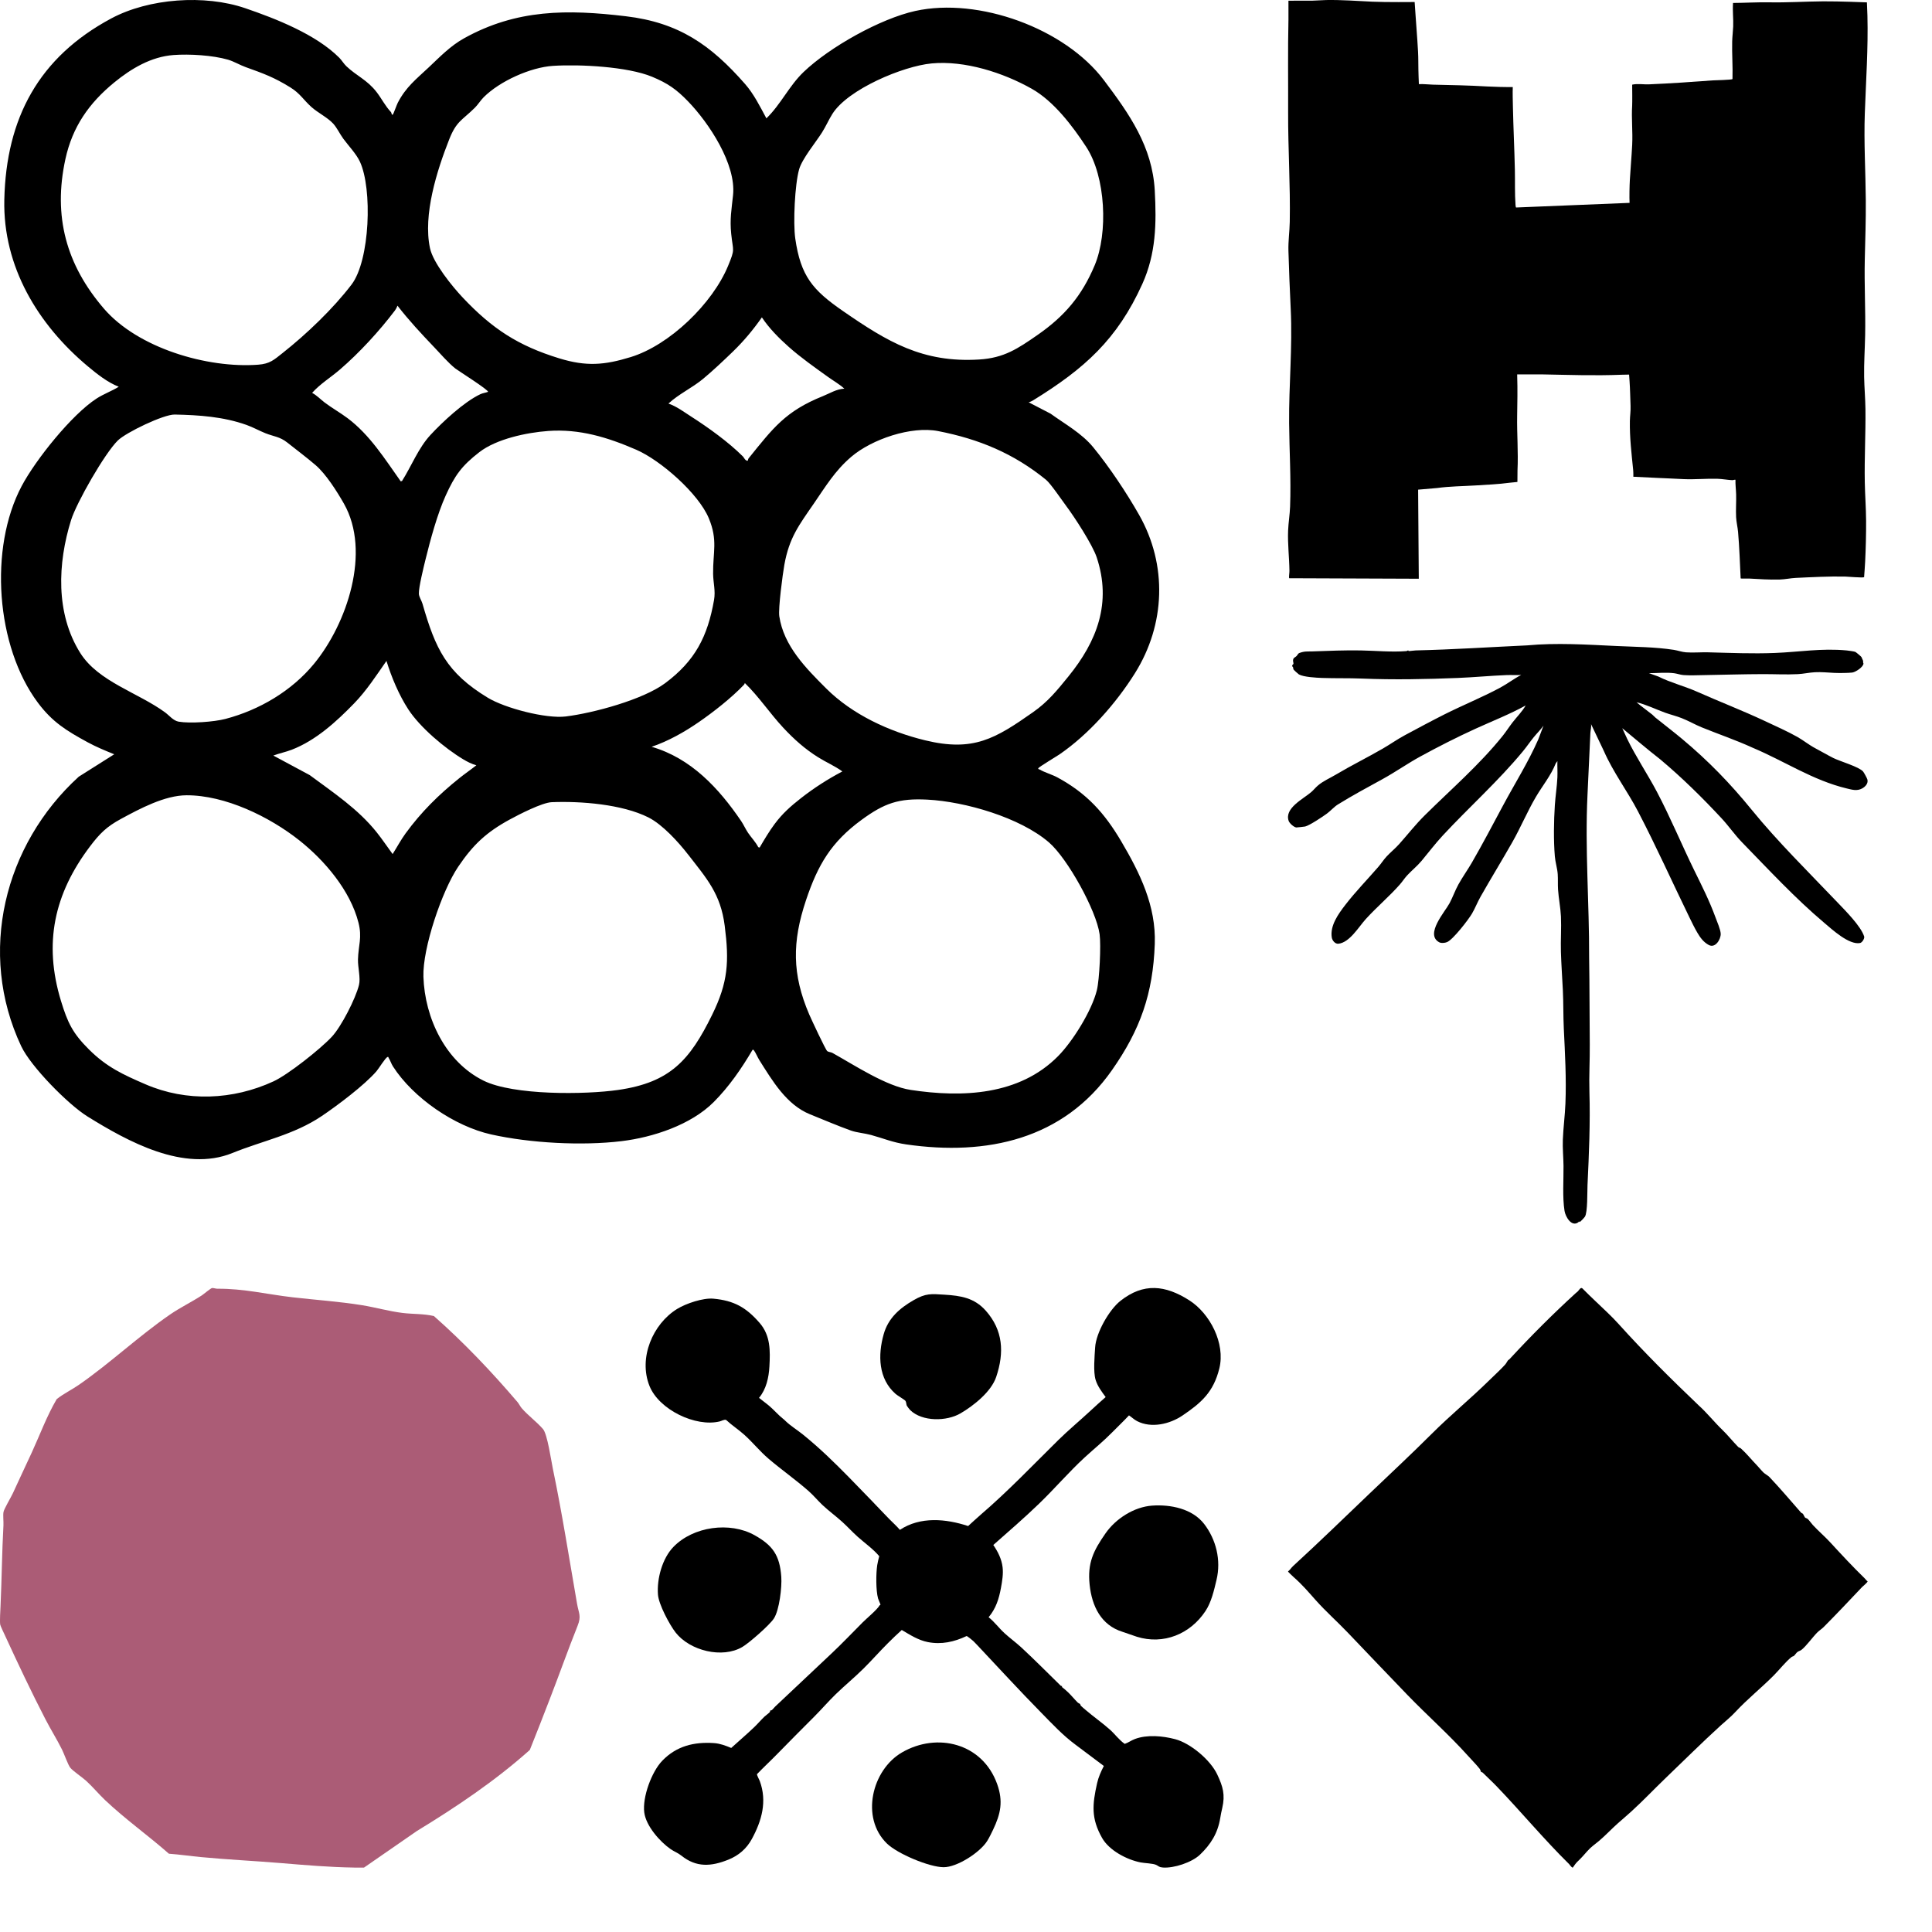 <svg viewBox="0 0 1000 1000" xmlns="http://www.w3.org/2000/svg">
      
      
          <g transform="translate(0,0)">
            
            <svg viewBox="0 0 1000 1000" height="666.667" width="666.667">
              
<path fill="#000000" d="M292.352 71.433C296.488 76.806 298.845 81.994 303.607 87.099C304.021 87.543 304.04 89.814 305.071 88.872C305.43 88.54 308.111 81.182 308.829 79.797C315.165 67.528 323.105 61.491 332.867 52.305C341.525 44.153 349.602 35.679 360.304 29.733C401.196 7.005 440.634 7.236 485.864 12.609C527.098 17.502 551.9 34.903 578.471 65.22C585.305 73.021 590.14 82.788 595.031 91.891C606.221 81.062 612.65 66.67 623.895 55.905C644.047 36.611 683.484 14.473 710.663 8.501C759.762 -2.282 826.728 21.96 857.066 62.257C876.784 88.447 894.689 113.77 896.558 147.992C897.949 173.527 897.507 196.966 886.925 220.405C867.418 263.637 841.823 286.32 802.293 310.71C801.179 311.402 799.917 312.03 798.628 312.325L815.657 321.169C826.967 329.33 839.861 336.374 848.823 347.314C861.311 362.574 874.629 382.542 884.392 399.731C906.514 438.68 904.829 484.875 881.187 522.642C866.561 546.008 845.295 570.13 822.592 585.704C820.327 587.255 806.65 595.425 806.171 596.422C805.756 597.281 806.77 597.207 807.147 597.428C811.015 599.727 816.754 601.296 821.064 603.632C843.776 615.947 857.554 631.226 870.521 653.206C885.064 677.855 897.608 703.353 896.568 732.83C895.205 771.501 885.322 799.437 863.328 830.861C825.632 884.71 766.163 897.542 703.562 888.513C693.072 886.999 685.971 883.842 676.236 881.174C671.244 879.808 665.257 879.411 660.588 877.74C650.586 874.167 638.972 869.201 628.951 865.166C610.623 857.772 599.71 839.142 589.569 823.107C588.197 820.928 586.65 817.152 585.296 815.417C584.918 814.928 584.881 815.011 584.264 815.103C575.708 829.643 566.065 843.647 554.138 855.621C536.51 873.327 506.974 883.048 482.512 885.993C451.713 889.695 411.705 887.526 381.395 880.787C353.028 874.491 320.848 852.501 305.08 827.944C303.791 825.932 302.833 822.931 301.7 821.27C301.516 821.002 301.7 820.291 300.835 820.642C299.131 821.343 294.065 829.661 292.297 831.711C282.949 842.539 261.876 858.372 249.728 866.542C228.057 881.128 204.083 885.587 180.413 895.206C142.883 910.448 99.098 886.159 67.95 866.847C52.956 857.55 23.944 828.129 16.466 812.26C-17.694 739.754 3.268 655.782 61.134 603.032L88.691 585.621C81.755 582.815 74.664 579.888 68.097 576.315C51.74 567.407 40.743 560.723 29.442 545.611C-3.235 501.889 -8.715 425.58 16.797 377.427C27.665 356.915 55.691 321.899 74.977 309.427C80.494 305.854 86.757 303.648 92.2 300.278C83.422 296.807 75.493 290.511 68.281 284.492C29.535 252.125 2.19 207.056 3.35 155.1C4.769 91.623 30.188 44.421 86.342 14.335C115.63 -1.359 158.917 -4.396 190.369 6.359C214.269 14.529 245.363 26.715 263.433 44.855C265.348 46.785 266.886 49.48 268.931 51.428C276.861 58.961 285.058 61.98 292.371 71.47L292.352 71.433ZM134.768 42.723C117.362 44.015 101.907 53.21 88.718 64.002C69.119 80.046 56.234 98.427 50.764 123.592C41.102 168.025 51.464 205.635 80.65 239.589C107.028 270.266 160.943 286.098 200.399 283.153C209.591 282.47 212.704 279.387 219.446 274.06C238.041 259.372 258.579 239.737 272.919 220.968C287.278 202.173 289.248 146.441 279.394 125.439C276.539 119.355 270.598 113.216 266.509 107.658C263.81 103.993 261.683 99.23 258.634 95.925C254.25 91.171 246.845 87.607 241.808 83.102C235.535 77.489 233.095 72.615 225.395 67.842C212.787 60.023 204.553 57.069 190.839 52.148C186.289 50.514 181.482 47.634 177.052 46.341C165.162 42.889 147.092 41.809 134.768 42.723ZM723.216 49.259C701.158 51.336 658.387 69.236 646.285 88.401C643.411 92.952 641.155 98.205 638.171 102.913C633.363 110.493 622.781 123.26 620.441 131.449C617.107 143.108 615.698 173.093 617.439 185.177C621.657 214.488 631.033 225.298 654.574 241.555C689.02 265.336 716.272 281.824 760.231 279.119C779.536 277.928 790.192 270.718 805.508 260.083C826.562 245.469 839.953 229.692 849.919 205.958C860.427 180.94 858.502 137.274 843.407 114.157C832.77 97.864 818.181 78.606 801.133 68.968C778.817 56.349 749.004 46.812 723.198 49.249L723.216 49.259ZM368.667 83.656C358.701 93.525 354.419 93.894 348.755 108.24C339.176 132.519 328.345 166.751 333.834 192.664C336.256 204.093 351.149 222.436 359.3 231.059C382.159 255.273 402.274 268.429 434.242 278.233C455.112 284.64 469.213 283.532 489.742 277.217C520.015 267.902 553.236 235.592 565.264 206.465C570.91 192.793 569.132 195.434 567.714 181.651C566.526 170.056 567.972 162.67 569.141 151.472C571.647 127.47 550.38 95.454 534.3 78.8C525.191 69.356 518.449 64.657 506.264 59.589C487.273 51.696 450.102 49.803 429.37 51.133C411.816 52.259 388.035 63.014 375.565 75.458C373.207 77.803 371.107 81.237 368.676 83.656H368.667ZM336.892 269.361C327.046 259.068 317.321 248.571 308.599 237.336C308.166 238.583 307.374 240.06 306.582 241.112C294.489 257.074 279.053 273.875 263.912 286.91C256.783 293.05 248.641 297.989 242.323 305.023C245.98 306.943 248.761 309.999 252.012 312.473C257.455 316.618 264.188 320.422 269.889 324.696C287.158 337.657 298.79 356.324 311.122 373.707L312.154 373.402C319.494 361.798 324.845 347.794 334.193 337.713C343.542 327.632 360.212 312.058 372.913 306.066C374.782 305.18 376.946 304.94 378.89 304.248C379.848 303.02 355.377 287.584 353.544 286.126C347.824 281.556 342.059 274.752 336.892 269.352V269.361ZM642.665 292.505C632.562 285.24 621.629 277.55 612.355 269.296C604.766 262.548 597.113 254.849 591.522 246.402C584.845 255.938 577.578 264.681 569.188 272.814C562.16 279.627 553.3 288 545.822 294.185C537.312 301.21 527.098 305.826 518.984 313.323C525.495 315.603 530.975 319.822 536.713 323.487C549.874 331.906 565.651 343.252 576.731 354.33C577.523 355.124 578.167 356.61 578.941 357.145C581.216 358.696 580.405 356.859 581.216 355.853C600.142 332.404 609.887 319.175 638.963 307.525C644.387 305.346 649.352 302.078 655.541 301.746C651.617 298.201 646.883 295.533 642.665 292.505ZM128.147 553.079C131.352 555.424 134.548 559.597 138.757 560.308C147.709 561.812 166.129 560.502 175.035 558.166C201.375 551.242 226.464 536.444 243.806 515.377C269.438 484.229 288.245 428.396 267.006 390.998C261.683 381.628 253.117 368.085 245.068 361.152C238.501 355.502 229.936 349.058 222.973 343.538C217.198 338.959 212.409 338.904 206.054 336.346C201.053 334.334 196.503 331.74 191.383 329.912C173.423 323.514 154.588 322.25 135.653 321.853C127.06 321.677 97.873 335.728 91.454 342.015C81.35 351.92 59.44 390.186 55.185 403.802C44.75 437.212 42.999 476.327 62.359 507.041C76.368 529.261 107.092 537.681 128.147 553.079ZM827.575 392.512C824.167 387.97 815.667 375.378 812.139 372.507C787.097 352.096 760.167 340.898 728.364 334.694C707.504 330.623 676.954 340.962 660.892 354.681C648.265 365.463 641.044 377.621 631.843 390.989C620.34 407.698 612.742 417.419 608.966 438.514C607.667 445.788 604.149 472.293 605.042 478.422C608.431 501.456 625.746 518.848 641.459 534.523C661.767 554.796 690.475 568.044 718.28 574.783C755.811 583.885 772.748 573.481 801.999 552.987C813.576 544.881 820.686 536.056 829.509 525.199C851.825 497.735 863.209 467.981 851.475 432.716C848.187 422.847 834.133 401.254 827.566 392.512H827.575ZM425.483 334.62C408.841 335.829 385.41 340.778 372.12 351.089C358.48 361.669 353.12 369.073 346.01 384.804C339.508 399.196 334.147 419.044 330.335 434.516C328.962 440.111 325.011 456.072 325.214 460.993C325.315 463.439 327.332 466.32 328.023 468.738C338.071 503.727 346.655 522.254 378.724 541.715C392.069 549.811 423.825 558.147 439.243 556.264C460.583 553.652 499.228 543.22 516.396 530.434C539.66 513.097 549.368 494.292 554.378 465.84C555.649 458.62 553.742 452.583 553.659 445.484C553.447 428.58 557.463 419.57 550.335 402.409C542.331 383.151 512.96 357.395 493.987 349.169C471.819 339.568 450.028 332.82 425.474 334.611L425.483 334.62ZM369.845 594.16C366.327 593.237 362.754 591.391 359.65 589.526C345.319 580.941 326.125 564.767 316.998 550.744C309.768 539.638 303.948 525.79 300.052 513.124C292.15 524.452 284.588 536.167 274.954 546.091C261.324 560.132 245.307 574.838 226.51 582.085C221.886 583.867 216.848 584.873 212.197 586.609L240.472 601.795C258.966 615.504 278.04 628.115 292.509 646.255C296.847 651.692 300.706 657.499 304.832 663.094C308.212 657.776 311.187 652.145 314.908 647.03C327.019 630.422 340.604 617.018 356.555 604.223C360.893 600.743 365.498 597.604 369.845 594.151V594.16ZM589.753 658.062C593.272 652.034 597.241 645.359 601.395 639.784C607.529 631.54 613.912 625.917 621.952 619.621C632.009 611.747 642.721 604.888 654.021 598.933C648.154 594.705 641.404 591.825 635.307 588.012C624.918 581.522 616.435 573.934 608.091 564.97C597.693 553.799 589.192 540.875 578.232 530.24C578.223 530.831 577.891 531.348 577.495 531.763C567.825 541.881 554.092 552.673 542.533 560.649C531.316 568.395 518.818 575.438 505.924 579.805C536.519 588.667 558.071 611.931 575.432 637.457C577.246 640.125 578.831 643.698 580.82 646.652C583.279 650.298 586.668 653.696 588.722 657.739L589.763 658.062H589.753ZM144.807 617.452C127.907 617.507 108.713 627.782 93.858 635.832C82.778 641.833 77.436 647.141 69.902 657.111C42.051 693.946 33.642 732.294 47.374 777.216C52.56 794.175 56.474 802.271 69.101 814.826C82.879 828.517 95.368 834.24 112.941 841.838C144.817 855.63 180.855 854.079 212.289 839.595C223.719 834.333 248.844 814.374 257.593 804.985C265.026 797.018 276.069 775.351 278.712 764.753C280.075 759.288 277.773 751.062 277.938 744.85C278.233 733.91 281.282 727.955 278.316 716.333C271.961 691.416 252.15 668.134 232.505 652.542C209.351 634.161 174.915 617.35 144.807 617.452ZM821.543 819.94C833.018 808.308 847.681 784.657 851.604 768.787C853.63 760.571 854.892 733.753 853.741 725.371C851.171 706.75 828.708 666.371 814.432 654.056C791.969 634.669 749.29 622.363 720.048 620.831C697.64 619.658 686.606 623.61 668.941 636.515C645.336 653.77 634.947 671.504 625.774 698.931C614.998 731.159 614.832 756.361 628.334 787.74C629.826 791.202 640.924 815.02 642.251 816.063C643.31 816.894 645.042 816.774 646.34 817.503C663.6 827.104 687.97 843.315 707.071 846.214C747.126 852.288 791.398 850.497 821.552 819.931L821.543 819.94ZM534.208 663.435C526.794 653.853 514.36 640.153 503.428 634.641C483.064 624.394 450.894 621.892 428.329 622.816C420.897 623.12 402.79 632.426 395.624 636.34C377.517 646.236 367.313 655.837 355.773 672.888C343.238 691.407 327.995 736.172 328.741 758.411C329.828 790.528 345.909 824.399 375.372 838.995C398.59 850.506 454.237 849.934 480.007 846.223C520.384 840.398 535.571 823.134 552.886 787.915C565.31 762.639 566.231 746.604 562.657 718.715C559.48 693.9 548.732 682.176 534.226 663.426L534.208 663.435Z"></path>


            </svg>
          </g>
        
          <g transform="translate(666.667,0)">
            
            <svg viewBox="0 0 1000 1000" height="333.333" width="333.333">
              
<path fill="#000000" d="M762.619 899.913C747.535 900.309 731.416 899.274 716.314 898.391C714.37 898.274 703.417 898.751 702.859 898.085C701.734 874.061 700.924 849.965 698.863 826.049C698.206 818.476 696.226 810.804 695.821 803.052C695.218 791.508 696.181 779.37 695.857 767.736C695.65 760.181 694.57 752.581 694.831 744.999C693.211 744.639 691.474 745.621 689.998 745.576C683.239 745.369 674.356 743.658 666.769 743.442C649.498 742.955 631.651 744.738 614.614 743.991C600.52 743.37 587.2 742.604 573.142 742.073C562.657 741.677 536.242 740.272 536.242 740.272C536.242 740.272 536.385 733.852 535.944 729.422C533.379 703.831 530.455 679.681 530.869 653.712C530.995 645.869 532.254 638.35 531.921 630.201C531.408 617.531 531.246 604.502 530.373 591.887C530.247 590.041 529.644 581.658 529.644 581.658C529.644 581.658 519.933 581.82 517.98 581.901C475.932 583.603 434.505 582.072 395.58 581.378C382.35 581.144 369.075 581.595 355.845 581.396C356.232 595.299 356.331 604.421 356.232 615.109C356.133 625.798 356.007 634.829 355.827 645.536C355.332 673.828 357.726 701.508 356.367 730.448C356.268 732.6 356.232 748.376 356.232 748.376C356.232 748.376 345.918 749.349 343.965 749.61C326.577 751.951 308.991 752.689 291.432 753.779C271.515 755.012 251.418 755.048 231.654 757.795L202.044 760.343L203.088 898.661L1.703 897.878C1.334 894.006 2.261 890.206 2.225 886.352C2 865.84 -0.682 844.544 0.164 823.969C0.668 811.552 2.774 799.18 3.242 786.69C4.862 743.307 2.109 699.806 1.74 656.809C1.245 597.812 7.112 539.291 4.223 479.916C2.756 449.85 1.559 419.54 0.668 389.438C0.227 374.464 2.468 359.408 2.738 344.443C3.782 287.777 -0.025 230.788 0.2 174.185C0.398 126.164 -0.367 77.855 0.704 30.005C0.92 20.379 0.506 10.717 0.686 1.092C17.633 0.894 21.584 1.245 38.532 1.002C41.096 0.966 57.126 0.083 59.609 0.047C84.117 -0.313 106.806 1.47 130.98 2.613C151.95 3.604 196.653 3.136 196.653 3.136C196.653 3.136 197.706 17.723 198.156 24.882C199.767 50.49 202.332 76.639 202.332 94.649C202.332 112.658 203.232 130.667 203.232 130.667C210.288 130.234 218.001 131.288 225.084 131.45C255.315 132.134 279.291 132.531 309.432 134.268C319.494 134.854 338.952 135.358 349.032 135.169C348.663 144.723 349.032 155.879 349.257 166.496C349.932 198.489 351.588 231.598 352.281 263.645C352.659 281.051 351.984 301.293 353.298 318.348C353.352 319.032 353.712 322.075 354.117 322.202L530.382 315.007C529.941 305.588 530.292 288.642 530.832 279.232C531.993 258.891 533.425 245.15 534.451 224.782C535.477 204.413 533.136 183.685 534.414 163.902C534.693 159.553 534.513 137.357 534.432 131.459C543.117 129.523 551.911 131.333 560.506 130.964C593.482 129.541 626.791 127.317 659.659 124.814C663.322 124.535 689.08 124.201 690.196 122.698C690.826 103.203 689.224 83.699 689.728 64.195C689.926 56.614 690.97 48.834 691.285 41.225C691.798 28.88 690.133 18.092 691.033 4.585C708.988 4.522 729.22 3.262 747.193 3.604C775.102 4.144 803.11 2.298 831.127 2.073C855.733 1.884 898.933 3.685 898.933 3.685C898.933 3.685 899.518 16.084 899.725 24.314C901.012 74.65 897.457 125.795 895.666 176.193C894.064 221.153 896.863 266.211 897.196 311.144C897.421 341.867 896.35 372.06 895.639 402.666C894.721 441.998 896.953 481.005 896.188 520.301C895.765 541.903 894.253 563.577 894.622 585.241C894.91 601.945 896.458 618.657 896.647 635.306C897.097 673.188 894.928 711.07 895.63 748.853C895.999 768.789 897.565 788.698 897.664 808.616C897.763 829.804 897.214 851.073 896.206 872.044C895.819 880.085 895.108 888.27 894.559 896.248C892.957 897.509 869.071 895.375 865.066 895.285C840.154 894.753 813.649 896.203 788.665 897.356C780.358 897.743 771.88 899.652 763.609 899.904C763.276 899.913 762.934 899.904 762.601 899.904L762.619 899.913Z"></path>


            </svg>
          </g>
        
          <g transform="translate(666.667,333.333)">
            
            <svg viewBox="0 0 1000 1000" height="333.333" width="333.333">
              
<path fill="#000000" d="M418.323 181.806L415.742 185.39C408.189 204.379 395.017 220.253 384.928 237.433C371.564 260.177 361.329 284.839 348.294 307.79C332.175 336.189 314.962 364.146 298.898 392.545C294.091 401.035 290.579 410.31 285.644 418.728C280.125 428.119 256.225 459.156 246.893 462.938C243.527 464.307 237.835 464.892 234.597 463.064C212.449 450.602 243.719 415.883 250.843 402.53C255.851 393.139 259.372 382.874 264.599 373.402C270.985 361.841 279.021 350.685 285.653 339.205C302.519 309.987 318.118 280.202 334.045 250.516C352.362 216.363 372.941 183.814 388.595 148.266L396.713 126.828C392.18 133.22 386.488 138.695 381.562 144.755C375.724 151.949 370.533 159.665 364.622 166.814C326.383 213.077 281.338 253.226 240.544 297.129C228.394 310.212 218.743 323.169 207.477 336.648C200.344 345.184 192.143 351.549 184.864 359.482C180.823 363.885 177.612 368.99 173.662 373.465C157.16 392.202 137.584 408.59 120.708 427.219C109.634 439.447 95.714 463.541 78.309 465.414C73.073 465.972 68.749 460.399 67.983 455.717C64.973 437.258 78.373 418.863 89.155 404.907C105.073 384.306 123.354 365.641 140.348 345.976C144.69 340.952 148.412 335.027 153.037 330.03C159.194 323.367 166.291 317.766 172.439 310.896C186.095 295.653 197.625 280.625 212.449 265.957C253.251 225.592 297.265 187.587 333.288 142.756C338.67 136.057 343.277 128.763 348.522 121.965C355.363 113.106 363.5 105.155 369.101 95.413C344.052 109.234 317.206 119.678 291.162 131.573C262.465 144.682 233.448 159.395 205.489 174.675C185.776 185.444 167.194 198.58 146.98 209.7C123.719 222.486 100.102 235.164 77.525 249.138C71.659 252.767 66.031 259.249 60.239 263.49C53.625 268.334 33.839 281.534 26.688 283.389C25.648 283.659 13.525 284.974 12.831 284.884C9.128 284.407 2.432 278.572 1.091 274.835C-6.069 254.91 23.887 240.557 36.147 229.887C39.65 226.835 42.742 222.909 46.355 219.83C54.902 212.546 64.827 208.485 74.359 202.803C98.232 188.595 122.907 176.458 146.962 162.555C158.72 155.757 169.803 147.879 181.78 141.459C201.885 130.69 222.419 119.615 242.77 109.378C271.085 95.133 300.75 83.122 328.818 68.166C340.294 62.053 350.602 54.039 362.132 48.033C354.624 48.592 346.998 47.962 339.482 48.259C314.323 49.249 289.101 51.707 263.933 52.716C214.072 54.706 164.604 55.723 114.733 53.67C94.2 52.824 73.593 53.445 53.041 52.716C44.166 52.401 24.17 51.365 16.872 47.187C15.769 46.557 8.772 40.173 8.425 39.327C7.988 38.264 8.234 37.256 7.933 36.373C7.632 35.491 6.51 35.248 6.501 33.807C6.501 32.033 8.234 31.745 8.462 30.764C8.672 29.89 7.732 26.874 7.823 25.452C8.088 21.058 10.834 21.13 13.214 18.779C14.793 17.222 15.386 14.809 17.757 13.935C25.949 10.91 30.108 11.774 38.154 11.486C63.057 10.595 87.76 9.577 112.745 9.974C135.568 10.343 161.21 12.909 183.86 11C185.046 10.901 185.876 9.838 186.807 9.965C187.062 10.001 187.044 10.919 187.281 10.928C190.455 10.991 194.998 10.055 198.236 9.974C257.265 8.578 312.125 4.895 371.318 2.14C417.056 -2.128 463.943 0.943 510.055 3.131C539.245 4.508 570.214 4.598 599.012 9.073C605.325 10.055 611.583 12.441 617.977 12.927C628.914 13.764 641.156 12.63 652.303 12.918C687.213 13.809 720.627 15.304 755.738 13.935C794.424 12.432 828.039 6.3 867.601 10.001C869.982 10.226 879.04 11.495 880.801 12.189C881.968 12.648 889.941 19.275 890.461 20.319C890.771 20.931 892.732 25.353 892.897 25.821C893.362 27.135 892.587 28.774 893.599 30.269C893.435 35.833 881.22 43.748 876.067 44.342C869.544 45.098 854.995 45.179 848.199 44.855C838.265 44.378 828.44 43.325 818.37 43.829C809.448 44.27 800.454 46.359 791.551 46.809C773.635 47.727 755.218 46.728 737.348 46.773C707.154 46.845 677.061 47.791 646.848 48.286C636.668 48.457 623.961 49.033 614.018 48.25C609.247 47.871 604.185 45.963 599.523 45.377C586.935 43.802 573.234 45.278 560.554 45.323L574.967 50.483C594.561 60.234 615.441 65.285 635.482 74.199C670.11 89.596 705.585 103.255 739.911 119.354C755.847 126.828 776.144 135.877 791.131 144.394C800.965 149.977 808.819 156.676 819.282 162.159C828.212 166.832 837.517 172.37 846.648 176.971C856.947 182.157 886.685 190.621 892.979 198.004C894.365 199.625 898.999 208.161 899.592 210.124C901.462 216.3 896.582 221.586 891.382 224.377C883.483 228.609 876.076 226.331 867.784 224.35C814.949 211.744 770.662 181.689 721.175 160.935C695.533 149.176 668.714 140.118 642.616 129.502C632.016 125.189 622.082 119.345 611.4 115.149C602.962 111.836 594.15 109.747 585.658 106.686C570.798 101.337 556.595 94.107 541.161 90.487C549.033 97.204 557.571 103.129 565.635 109.621C567.158 110.845 568.892 112.97 570.543 114.294C571.601 115.14 572.011 115.429 573.006 116.23C586.087 126.738 599.405 136.912 612.285 147.672C652.714 181.446 686.821 216.634 719.971 257.377C760.253 306.881 807.87 353.701 852.723 400.711C865.111 413.695 889.403 437.853 894.648 454.096C895.624 457.112 891.619 463.649 888.308 464.307C871.213 467.692 844.906 443.282 832.573 432.874C787.209 394.58 746.579 350.586 705.257 308.204C693.745 296.4 684.422 282.696 673.202 270.631C643.209 238.405 611.747 207.386 577.968 179.087C557.89 163.465 538.643 146.925 519.031 130.744L526.657 147.267C540.385 175.539 558.374 202.119 572.933 229.707C593.63 268.929 611.199 311.41 630.748 351.315C643.136 376.59 654.037 397.929 663.87 424.644C666.251 431.127 671.797 443.75 671.906 450.125C672.062 458.706 663.523 472.833 653.389 467.386C645.215 462.992 640.071 455.888 635.564 448.162C631.058 440.437 627.044 432.153 623.286 424.446C596.622 369.693 571.601 313.85 543.414 259.826C526.949 228.258 504.91 199.121 490.515 166.256L470.556 124.36C471.277 129.097 469.735 133.842 469.535 138.326C468.102 170.47 466.57 202.443 465.037 234.56C460.996 318.883 467.874 402.503 467.592 486.844C468.33 531.846 468.157 576.856 468.586 621.831C468.823 646.728 467.3 670.525 468.048 695.502C469.498 743.683 467.354 792.133 465.065 840.269C464.599 850.038 465.43 882.677 461.024 889.295C460.048 890.763 454.264 897.165 452.869 897.453C451.801 897.678 452.349 896.273 451.911 896.49C451.509 896.688 451.345 897.561 450.789 897.975C440.207 905.755 430.848 889.223 429.416 880.399C425.977 859.186 428.038 832.138 427.81 810.321C427.664 796.842 426.25 783.111 426.77 769.587C427.482 751.255 430.036 732.104 430.784 713.663C432.371 674.478 430.109 635.824 428.257 596.836C427.318 577.055 427.774 557.156 426.789 537.419C425.804 517.682 424.38 497.792 423.778 478.047C423.222 459.868 424.654 441.121 423.815 423.032C423.167 409.121 420.23 395.228 419.327 381.317C418.816 373.483 419.363 365.028 418.816 357.285C418.178 348.362 415.14 339.088 414.355 329.778C412.266 304.954 412.732 275.124 414.355 250.272C415.295 235.911 417.648 221.415 418.314 207.062C418.707 198.671 418.041 190.189 418.314 181.797L418.323 181.806Z"></path>


            </svg>
          </g>
        
          <g transform="translate(0,666.667)">
            
            <svg viewBox="0 0 1000 1000" height="333.333" width="333.333">
              
<path fill="#AB5C76" d="M549.855 899.946C511.145 899.361 474.632 896.166 436.111 892.98C394.89 889.569 353.615 887.634 312.386 883.701C295.69 882.108 279.012 879.679 262.263 878.428C230.286 850.258 194.105 824.536 163.261 795.286C153.109 785.656 144.01 774.568 133.624 765.118C127.621 759.655 113.193 750.053 109.089 744.842C105.534 740.315 99.585 723.305 96.282 716.69C88.299 700.715 78.75 685.514 70.605 669.737C48.491 626.943 27.872 583.23 7.693 539.454C6.343 536.529 0.619 524.676 0.304 522.57C-0.515 517.171 0.547 500.215 0.835 493.843C2.734 452.029 3.04 410.35 5.353 368.492C5.686 362.444 4.444 352.985 5.461 347.729C6.433 342.698 17.162 324.905 20.069 318.515C29.69 297.401 39.635 276.558 49.328 255.489C62.09 227.76 72.549 198.933 88.074 172.536C98.703 164.031 111.177 158.191 122.284 150.496C171.218 116.602 215.237 74.752 264.342 40.976C279.328 30.662 297.832 21.599 313.42 11.447C316.283 9.584 327.263 0.224 329.441 0.017C331.358 -0.163 335.327 1.151 337.451 1.133C378.906 0.818 414.015 9.755 454.354 14.417C490.166 18.557 526.392 20.933 562.032 26.684C582.895 30.041 603.874 36.089 624.908 38.708C641.09 40.724 657.677 39.788 673.743 43.55C720.3 84.643 763.159 129.751 803.57 177.108C805.928 179.871 807.638 183.768 810.14 186.666C819.977 198.051 833.451 207.78 843.234 219.12C849.975 226.932 855.879 268.224 858.489 280.743C872.935 350.006 883.906 420.556 896.029 490.189C898.702 505.525 903.031 509.179 896.803 524.758C881.953 561.891 868.552 599.907 854.07 637.293C843.72 664.004 833.433 690.752 822.695 717.302C768.883 765.361 708.564 805.834 647.183 843.256L565.245 899.973C560.124 899.919 554.967 900.054 549.846 899.973L549.855 899.946Z"></path>


            </svg>
          </g>
        
          <g transform="translate(333.333,666.667)">
            
            <svg viewBox="0 0 1000 1000" height="333.333" width="333.333">
              
<path fill="#000000" d="M559.396 535.657C567.926 543.477 577.629 550.466 586.255 558.456C606.879 577.568 626.886 597.876 647.137 617.622C648.589 618.577 649.962 617.265 648.858 619.496C652.319 622.174 655.892 625.227 659.031 628.289C664.039 633.19 668.517 638.742 673.456 643.652C674.421 644.616 676.734 645.464 677.143 645.946C677.673 646.553 677.569 647.758 678.438 648.758C679.49 649.972 684.264 653.909 685.838 655.266C697.984 665.701 711.844 675.351 723.721 685.965C731.573 692.981 737.746 701.908 746.494 707.88C751.858 706.068 756.832 702.372 762.327 700.31C781.238 693.204 805.497 695.516 824.696 700.56C848.589 706.836 879.465 732.732 890.177 755.486C898.976 774.179 902.654 786.855 897.924 807.404C896.542 813.394 895.785 816.956 894.768 823.142C890.881 846.717 880.204 863.767 863.327 879.925C850.711 892.002 822.618 901.268 805.497 899.858C799.48 899.358 799.637 897.841 795.246 895.778C790.255 893.44 777.421 893.19 771.022 891.931C749.911 887.78 722.339 873.479 711.314 853.957C694.089 823.472 696.124 802.128 703.567 768.948C705.714 759.387 709.627 750.791 714.035 742.176L670.204 709.281C650.519 694.784 633.929 676.886 616.817 659.461C582.82 624.861 550.023 589.128 516.826 553.832C515.365 552.278 512.843 549.609 511.374 548.234C510.035 546.985 501.94 540.325 500.897 540.459C481.611 549.6 461.796 553.974 440.641 549.797C425.92 546.895 413.043 538.603 400.27 531.024C392.914 537.549 385.845 544.467 378.863 551.395C365.943 564.222 353.874 578.041 340.962 590.842C327.068 604.616 311.834 617.104 297.801 630.717C286.358 641.822 275.898 654.007 264.647 665.291C245.344 684.653 226.128 703.872 207.052 723.448C196.687 734.08 185.792 744.14 175.498 754.843C174.967 756.182 179.028 763.502 179.776 765.538C191.444 797.236 182.845 827.302 167.464 855.572C159.169 870.819 146.752 881.362 130.962 887.691C104.382 898.349 81.332 900.117 57.96 881.353C52.734 877.157 46.969 875.202 41.257 871.248C24.675 859.741 3.138 835.371 0.417 814.385C-2.67 790.559 11.868 751.183 28.301 734.124C50.421 711.165 77.706 704.577 108.66 706.657C118.007 707.282 126.867 710.62 135.431 714.218C147.239 703.443 159.456 693.151 171.002 682.082C176.672 676.645 181.428 670.986 187.105 665.523C189.279 663.434 193.87 660.372 195.505 658.328C195.844 657.908 195.513 656.73 196.322 655.971C196.713 655.605 197.565 656.096 198.252 655.587C199.93 654.364 202.017 651.526 203.695 649.937C232.78 622.63 262.047 594.823 290.923 567.748C307.669 552.046 323.146 535.657 339.501 519.267C345.927 512.822 362.099 499.495 365.777 492.862C366.047 492.371 367.108 492.255 367.221 491.746C367.334 491.237 363.899 483.721 363.439 482.061C359.995 469.572 360.187 443.533 362.117 430.545C362.83 425.742 364.117 421.127 365.282 416.449C355.439 404.809 342.901 396.212 331.693 386.179C323.538 378.877 316.095 370.646 308 363.3C298.009 354.23 287.001 346.285 277.176 337.028C269.69 329.976 263.125 321.915 255.387 315.113C235.658 297.786 213.295 282.084 193.279 264.999C179.793 253.492 168.846 239.665 155.847 227.997C146.891 219.963 136.44 213.179 127.58 204.949C124.998 203.654 120.32 206.502 117.546 207.18C80.34 216.294 23.284 189.104 8.494 152.022C-8.843 108.549 13.572 55.712 51.604 32.413C65.324 24.004 91.792 15.113 107.729 16.568C139.614 19.487 158.664 30.11 179.567 54.257C196.47 73.788 196.105 97.123 194.74 121.93C193.792 139.15 189.775 157.316 178.602 170.563C184.054 175.062 189.844 179.088 195.2 183.712C202.026 189.595 208.912 197.557 215.816 202.985C217.972 204.681 217.529 204.342 219.598 206.359C227.441 214.018 238.145 220.544 246.822 227.56C272.672 248.466 295.209 270.462 318.477 294.153C329.989 305.874 341.545 317.907 353.048 329.762C362.152 339.144 371.76 349.553 381.011 358.917C386.471 364.451 392.271 369.629 397.366 375.556C429.042 354.525 468.891 358.283 503.305 369.629C509.87 363.728 516.321 357.613 523.008 351.865C565.761 315.095 603.14 275.791 643.18 236.29C658.936 220.749 676.812 205.948 693.141 190.746C700.95 183.48 708.836 176.356 716.879 169.358C710.853 161.172 704.28 152.558 701.245 142.569C697.445 130.08 699.689 105.969 700.523 92.231C701.897 69.566 722.261 33.895 739.711 20.049C775.708 -8.516 809.619 -4.481 846.659 19.076C878.7 39.456 902.976 85.911 893.403 124.796C884.378 161.449 865.666 178.043 836.225 197.977C816.435 211.376 787.899 218.124 765.753 206.761C760.953 204.297 757.484 200.735 753.11 197.789C744.702 206.761 735.703 215.295 727.043 224.088C712.688 238.674 699.376 249.225 684.62 262.776C660.109 285.28 637.52 311.739 613.296 335.064C590.324 357.194 566.265 377.993 542.398 399.051C549.493 409.308 555.266 420.716 556.814 433.419C558.109 444.033 556.188 455.272 554.275 465.725C551.136 482.882 546.38 497.799 535.111 511.215C544.137 518.339 550.979 527.891 559.413 535.612L559.396 535.657Z"></path>
<path fill="#000000" d="M789.037 337.912C817.452 335.903 851.51 342.545 869.9 366.531C888.29 390.517 896.376 422.43 889.011 453.209C885.107 469.536 881.038 487.774 871.796 501.717C848.05 537.531 806.558 554.376 765.326 541.539C757.788 539.192 750.753 536.29 742.945 533.853C709.887 523.57 695.471 494.272 691.958 460.636C688.446 427.001 697.801 407.996 716.687 380.93C732.738 357.917 761.153 339.885 789.029 337.912H789.037Z"></path>
<path fill="#000000" d="M541.997 841.29C539.467 846.602 535.98 853.779 532.789 858.84C521.608 876.595 485.993 899.573 465.134 899.403C442.762 899.216 393.558 878.524 377.202 862.625C335.806 822.401 353.987 748.185 400.592 721.163C455.257 689.473 525.599 706.809 548.336 770.144C558.022 797.13 553.857 816.42 541.997 841.281V841.29Z"></path>
<path fill="#000000" d="M45.561 402.175C76.437 370.128 133.449 362.416 171.794 383.911C199.774 399.595 210.799 414.869 213.182 448.487C214.304 464.305 210.269 499.914 201.731 513.116C195.123 523.337 163.49 551.001 152.83 557.321C121.668 575.809 71.341 563.302 49.187 535.085C39.692 522.989 22.876 491.433 21.694 476.204C19.772 451.451 28.389 419.993 45.552 402.175H45.561Z"></path>
<path fill="#000000" d="M413.401 189.657C412.601 188.881 408.453 183.668 408.07 182.721C407.201 180.57 407.227 176.883 405.932 175.187C404.636 173.491 393.706 167.1 390.733 164.511C363.865 141.052 362.953 104.265 372.239 71.575C379.351 46.535 397.219 31.262 418.609 18.934C437.72 7.918 445.72 9.061 466.979 10.4C491.777 11.971 512.81 15.176 530.565 35.065C557.684 65.46 559.614 100.203 546.92 138.007C539.138 161.19 511.862 182.695 491.594 194.594C470.022 207.261 432.234 207.841 413.401 189.657Z"></path>


            </svg>
          </g>
        
          <g transform="translate(666.667,666.667)">
            
            <svg viewBox="0 0 1000 1000" height="333.333" width="333.333">
              
<path fill="#000000" d="M436.463 894.524C397.112 855.757 361.854 813.185 323.689 773.466C316.587 766.074 309.136 759.397 302.304 752.511C301.536 751.735 300.07 751.77 299.782 751.464C299.547 751.211 298.849 748.104 297.47 746.402C291.947 739.569 285.063 732.622 279.217 726.12C249.891 693.497 216.439 663.911 185.743 632.178C154.236 599.616 123.445 567.054 92.243 534.518C75.875 517.447 58.599 502.217 43.007 484.693C31.149 471.366 22.049 460.518 8.315 448.5C7.251 447.566 0.009 440.759 0 440.174C3.097 437.73 5.183 434.231 8.062 431.595C48.181 394.879 88.273 355.824 127.223 318.636C159.48 287.846 191.912 257.64 223.541 226.055C251.976 197.648 282.934 172.338 311.806 144C319.859 136.102 329.963 126.912 337.24 118.874C338.854 117.093 340.826 113.096 342.1 111.717C342.204 111.604 342.684 111.901 344.063 110.399C377.123 74.556 411.361 40.309 446.977 7.782C448.26 6.604 449.097 6.072 449.839 5.417C451.61 3.864 454.28 -1.8 457.072 0.573C463.712 7.398 470.666 13.935 477.542 20.542C489.417 31.94 502.287 43.574 513.228 55.739C552.911 99.831 594.513 141.05 637.545 182.113C650.424 193.65 662.072 208.382 674.13 219.964C682.83 228.316 690.569 238.204 699.006 246.739C700.097 247.839 702.313 248.284 703.273 249.131C711.745 256.671 720.427 267.467 728.515 275.741C731.839 279.144 735.024 283.386 738.505 286.685C740.739 288.797 745.555 291.415 747.466 293.422C764.463 311.331 780.055 329.859 796.485 348.589C797.532 349.775 799.094 350.02 799.635 350.674C800.271 351.451 802.182 355.78 802.889 356.461C803.709 357.246 805.585 357.412 806.955 358.573C809.075 360.362 812.827 365.738 815.026 368.103C823.83 377.598 833.846 386.082 842.406 395.429C859.839 414.472 877.542 433.367 895.473 450.839C896.93 452.262 898.134 454.374 899.992 455.421C900.272 457.018 892.785 462.935 891.381 464.41C872.019 484.902 852.065 506.066 831.717 526.532C828.821 529.447 824.946 531.795 821.927 534.823C814.694 542.093 804.704 556.074 797.471 561.739C795.551 563.248 792.951 563.842 791.258 565.046C789.077 566.6 787.384 569.715 785.569 571.243C784.496 572.15 783.004 572.124 782.018 572.918C772.263 580.799 763.407 592.363 754.411 601.448C735.626 620.439 713.124 638.444 694.949 658.063C687.14 666.494 680.256 671.713 671.81 679.402C642.955 705.671 615.471 733.075 586.983 760.366C568.747 777.83 551.288 796.367 532.755 813.176C526.15 819.163 519.388 824.897 512.617 830.858C502.609 839.681 493.439 849.691 482.899 858.602C476.024 864.415 470.736 867.617 464.576 874.643C459.411 880.525 455.572 884.968 449.726 890.492C446.838 893.224 444.517 896.627 442.301 899.918C440.791 900.712 437.484 895.519 436.455 894.498L436.463 894.524Z"></path>


            </svg>
          </g>
        
    </svg>